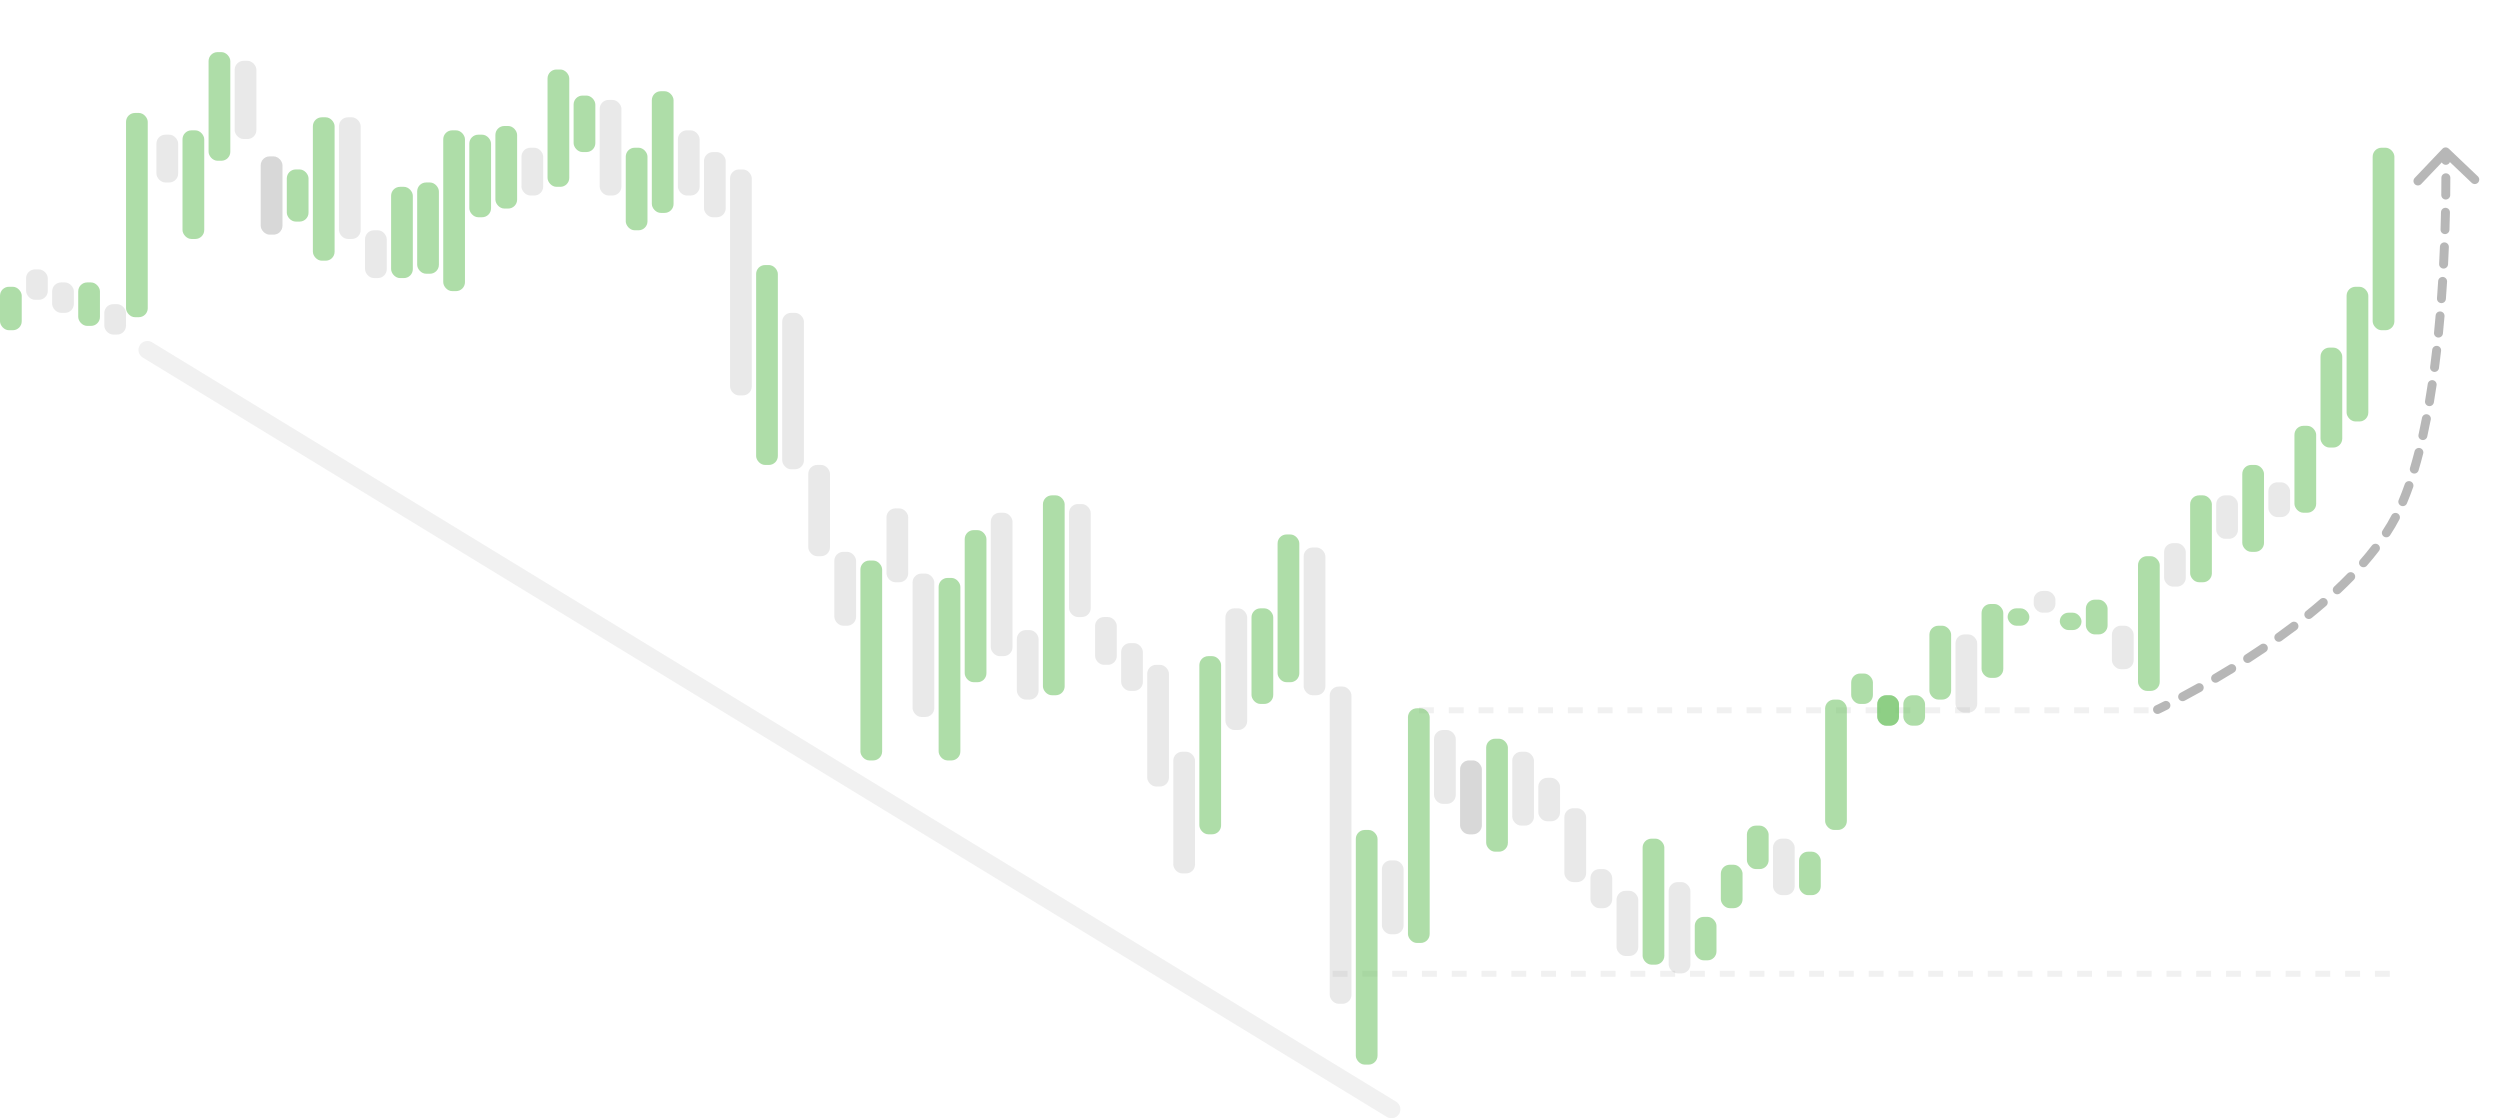<svg width="1679" height="751" viewBox="0 0 1679 751" fill="none" xmlns="http://www.w3.org/2000/svg">
<path d="M99 235L934.5 745" stroke="#737373" stroke-opacity="0.1" stroke-width="12" stroke-linecap="round"/>
<path d="M953 477L1445 477" stroke="#737373" stroke-opacity="0.1" stroke-width="4" stroke-dasharray="10 10"/>
<path d="M895 654L1608 654" stroke="#737373" stroke-opacity="0.1" stroke-width="4" stroke-dasharray="10 10"/>
<rect x="17.511" y="180.922" width="14.592" height="20.429" rx="6" fill="#969696" fill-opacity="0.21"/>
<rect x="35.022" y="189.68" width="14.592" height="20.429" rx="6" fill="#969696" fill-opacity="0.21"/>
<rect x="70.043" y="204.273" width="14.592" height="20.429" rx="6" fill="#969696" fill-opacity="0.21"/>
<rect x="105.064" y="90.451" width="14.592" height="32.103" rx="6" fill="#969696" fill-opacity="0.21"/>
<rect x="157.598" y="40.838" width="14.592" height="52.532" rx="6" fill="#969696" fill-opacity="0.21"/>
<rect x="175.107" y="105.045" width="14.592" height="52.532" rx="6" fill="#969696" fill-opacity="0.21"/>
<rect x="175.107" y="105.045" width="14.592" height="52.532" rx="6" fill="#969696" fill-opacity="0.21"/>
<rect x="227.64" y="78.777" width="14.592" height="81.717" rx="6" fill="#969696" fill-opacity="0.21"/>
<rect x="245.151" y="154.658" width="14.592" height="32.103" rx="6" fill="#969696" fill-opacity="0.21"/>
<rect x="350.215" y="99.207" width="14.592" height="32.103" rx="6" fill="#969696" fill-opacity="0.21"/>
<rect x="402.747" y="67.102" width="14.592" height="64.206" rx="6" fill="#969696" fill-opacity="0.21"/>
<rect x="455.28" y="87.535" width="14.592" height="43.777" rx="6" fill="#969696" fill-opacity="0.21"/>
<rect x="472.791" y="102.127" width="14.592" height="43.777" rx="6" fill="#969696" fill-opacity="0.21"/>
<rect x="490.302" y="113.799" width="14.592" height="151.76" rx="6" fill="#969696" fill-opacity="0.21"/>
<rect x="525.322" y="210.107" width="14.592" height="105.064" rx="6" fill="#969696" fill-opacity="0.21"/>
<rect x="542.833" y="312.252" width="14.592" height="61.288" rx="6" fill="#969696" fill-opacity="0.21"/>
<rect x="560.344" y="370.621" width="14.592" height="49.614" rx="6" fill="#969696" fill-opacity="0.21"/>
<rect x="595.366" y="341.438" width="14.592" height="49.614" rx="6" fill="#969696" fill-opacity="0.21"/>
<rect x="612.875" y="385.213" width="14.592" height="96.309" rx="6" fill="#969696" fill-opacity="0.21"/>
<rect x="665.409" y="344.357" width="14.592" height="96.309" rx="6" fill="#969696" fill-opacity="0.21"/>
<rect x="682.919" y="423.156" width="14.592" height="46.695" rx="6" fill="#969696" fill-opacity="0.21"/>
<rect x="717.94" y="338.52" width="14.592" height="75.88" rx="6" fill="#969696" fill-opacity="0.21"/>
<rect x="735.451" y="414.398" width="14.592" height="32.103" rx="6" fill="#969696" fill-opacity="0.21"/>
<rect x="752.962" y="431.91" width="14.592" height="32.103" rx="6" fill="#969696" fill-opacity="0.21"/>
<rect x="770.473" y="446.504" width="14.592" height="81.717" rx="6" fill="#969696" fill-opacity="0.21"/>
<rect x="787.984" y="504.871" width="14.592" height="81.717" rx="6" fill="#969696" fill-opacity="0.21"/>
<rect x="823.006" y="408.564" width="14.592" height="81.717" rx="6" fill="#969696" fill-opacity="0.21"/>
<rect x="875.537" y="367.705" width="14.592" height="99.228" rx="6" fill="#969696" fill-opacity="0.21"/>
<rect x="893.048" y="461.096" width="14.592" height="213.047" rx="6" fill="#969696" fill-opacity="0.21"/>
<rect x="928.07" y="577.834" width="14.592" height="49.614" rx="6" fill="#969696" fill-opacity="0.21"/>
<rect x="963.091" y="490.279" width="14.592" height="49.614" rx="6" fill="#969696" fill-opacity="0.21"/>
<rect x="980.602" y="510.709" width="14.592" height="49.614" rx="6" fill="#969696" fill-opacity="0.21"/>
<rect x="980.602" y="510.709" width="14.592" height="49.614" rx="6" fill="#969696" fill-opacity="0.21"/>
<rect x="1015.62" y="504.871" width="14.592" height="49.614" rx="6" fill="#969696" fill-opacity="0.21"/>
<rect x="1033.13" y="522.385" width="14.592" height="29.185" rx="6" fill="#969696" fill-opacity="0.21"/>
<rect x="1050.64" y="542.811" width="14.592" height="49.614" rx="6" fill="#969696" fill-opacity="0.21"/>
<rect x="1068.16" y="583.67" width="14.592" height="26.266" rx="6" fill="#969696" fill-opacity="0.21"/>
<rect x="1085.67" y="598.264" width="14.592" height="43.777" rx="6" fill="#969696" fill-opacity="0.21"/>
<rect x="1120.69" y="592.426" width="14.592" height="61.288" rx="6" fill="#969696" fill-opacity="0.21"/>
<rect x="1190.73" y="563.24" width="14.592" height="37.94" rx="6" fill="#969696" fill-opacity="0.21"/>
<rect x="1313.31" y="426.072" width="14.592" height="52.532" rx="6" fill="#969696" fill-opacity="0.21"/>
<rect x="1365.84" y="396.889" width="14.592" height="14.592" rx="6" fill="#969696" fill-opacity="0.21"/>
<rect x="1418.37" y="420.236" width="14.592" height="29.185" rx="6" fill="#969696" fill-opacity="0.21"/>
<rect x="1453.39" y="364.787" width="14.592" height="29.185" rx="6" fill="#969696" fill-opacity="0.21"/>
<rect x="1488.41" y="332.682" width="14.592" height="29.185" rx="6" fill="#969696" fill-opacity="0.21"/>
<rect x="1523.43" y="323.928" width="14.592" height="23.348" rx="6" fill="#969696" fill-opacity="0.21"/>
<rect y="192.598" width="14.592" height="29.185" rx="6" fill="#78C76E" fill-opacity="0.6"/>
<rect x="52.533" y="189.68" width="14.592" height="29.185" rx="6" fill="#78C76E" fill-opacity="0.6"/>
<rect x="84.635" y="75.859" width="14.592" height="137.168" rx="6" fill="#78C76E" fill-opacity="0.6"/>
<rect x="122.575" y="87.535" width="14.592" height="72.962" rx="6" fill="#78C76E" fill-opacity="0.6"/>
<rect x="140.086" y="35" width="14.592" height="72.962" rx="6" fill="#78C76E" fill-opacity="0.6"/>
<rect x="192.618" y="113.799" width="14.592" height="35.022" rx="6" fill="#78C76E" fill-opacity="0.6"/>
<rect x="210.129" y="78.777" width="14.592" height="96.309" rx="6" fill="#78C76E" fill-opacity="0.6"/>
<rect x="262.662" y="125.471" width="14.592" height="61.288" rx="6" fill="#78C76E" fill-opacity="0.6"/>
<rect x="280.171" y="122.553" width="14.592" height="61.288" rx="6" fill="#78C76E" fill-opacity="0.6"/>
<rect x="297.682" y="87.535" width="14.592" height="107.983" rx="6" fill="#78C76E" fill-opacity="0.6"/>
<rect x="315.193" y="90.451" width="14.592" height="55.451" rx="6" fill="#78C76E" fill-opacity="0.6"/>
<rect x="332.704" y="84.613" width="14.592" height="55.451" rx="6" fill="#78C76E" fill-opacity="0.6"/>
<rect x="367.726" y="46.676" width="14.592" height="78.798" rx="6" fill="#78C76E" fill-opacity="0.6"/>
<rect x="385.235" y="64.184" width="14.592" height="37.94" rx="6" fill="#78C76E" fill-opacity="0.6"/>
<rect x="420.258" y="99.207" width="14.592" height="55.451" rx="6" fill="#78C76E" fill-opacity="0.6"/>
<rect x="437.769" y="61.268" width="14.592" height="81.717" rx="6" fill="#78C76E" fill-opacity="0.6"/>
<rect x="507.811" y="178.006" width="14.592" height="134.249" rx="6" fill="#78C76E" fill-opacity="0.6"/>
<rect x="577.855" y="376.459" width="14.592" height="134.249" rx="6" fill="#78C76E" fill-opacity="0.6"/>
<rect x="630.387" y="388.135" width="14.592" height="122.575" rx="6" fill="#78C76E" fill-opacity="0.6"/>
<rect x="647.897" y="356.029" width="14.592" height="102.146" rx="6" fill="#78C76E" fill-opacity="0.6"/>
<rect x="700.431" y="332.682" width="14.592" height="134.249" rx="6" fill="#78C76E" fill-opacity="0.6"/>
<rect x="805.495" y="440.666" width="14.592" height="119.657" rx="6" fill="#78C76E" fill-opacity="0.6"/>
<rect x="840.515" y="408.564" width="14.592" height="64.206" rx="6" fill="#78C76E" fill-opacity="0.6"/>
<rect x="858.026" y="358.949" width="14.592" height="99.228" rx="6" fill="#78C76E" fill-opacity="0.6"/>
<rect x="910.56" y="557.402" width="14.592" height="157.597" rx="6" fill="#78C76E" fill-opacity="0.6"/>
<rect x="945.58" y="475.688" width="14.592" height="157.597" rx="6" fill="#78C76E" fill-opacity="0.6"/>
<rect x="998.113" y="496.117" width="14.592" height="75.88" rx="6" fill="#78C76E" fill-opacity="0.6"/>
<rect x="1103.18" y="563.24" width="14.592" height="84.635" rx="6" fill="#78C76E" fill-opacity="0.6"/>
<rect x="1138.2" y="615.771" width="14.592" height="29.185" rx="6" fill="#78C76E" fill-opacity="0.6"/>
<rect x="1155.71" y="580.754" width="14.592" height="29.185" rx="6" fill="#78C76E" fill-opacity="0.6"/>
<rect x="1173.22" y="554.486" width="14.592" height="29.185" rx="6" fill="#78C76E" fill-opacity="0.6"/>
<rect x="1208.24" y="571.996" width="14.592" height="29.185" rx="6" fill="#78C76E" fill-opacity="0.6"/>
<rect x="1225.75" y="469.85" width="14.592" height="87.554" rx="6" fill="#78C76E" fill-opacity="0.6"/>
<rect x="1243.26" y="452.34" width="14.592" height="20.429" rx="6" fill="#78C76E" fill-opacity="0.6"/>
<rect x="1260.77" y="466.934" width="14.592" height="20.429" rx="6" fill="#78C76E" fill-opacity="0.6"/>
<rect x="1260.77" y="466.934" width="14.592" height="20.429" rx="6" fill="#78C76E" fill-opacity="0.6"/>
<rect x="1278.28" y="466.934" width="14.592" height="20.429" rx="6" fill="#78C76E" fill-opacity="0.6"/>
<rect x="1295.79" y="420.236" width="14.592" height="49.614" rx="6" fill="#78C76E" fill-opacity="0.6"/>
<rect x="1330.82" y="405.643" width="14.592" height="49.614" rx="6" fill="#78C76E" fill-opacity="0.6"/>
<rect x="1348.33" y="408.564" width="14.592" height="11.674" rx="5.837" fill="#78C76E" fill-opacity="0.6"/>
<rect x="1383.35" y="411.48" width="14.592" height="11.674" rx="5.837" fill="#78C76E" fill-opacity="0.6"/>
<rect x="1400.86" y="402.727" width="14.592" height="23.348" rx="6" fill="#78C76E" fill-opacity="0.6"/>
<rect x="1435.88" y="373.541" width="14.592" height="90.472" rx="6" fill="#78C76E" fill-opacity="0.6"/>
<rect x="1470.9" y="332.682" width="14.592" height="58.369" rx="6" fill="#78C76E" fill-opacity="0.6"/>
<rect x="1505.92" y="312.252" width="14.592" height="58.369" rx="6" fill="#78C76E" fill-opacity="0.6"/>
<rect x="1540.95" y="285.984" width="14.592" height="58.369" rx="6" fill="#78C76E" fill-opacity="0.6"/>
<rect x="1558.46" y="233.453" width="14.592" height="67.124" rx="6" fill="#78C76E" fill-opacity="0.6"/>
<rect x="1575.97" y="192.598" width="14.592" height="90.472" rx="6" fill="#78C76E" fill-opacity="0.6"/>
<rect x="1593.48" y="99.207" width="14.592" height="122.575" rx="6" fill="#78C76E" fill-opacity="0.6"/>
<path d="M1447.72 473.786C1446.22 474.49 1445.58 476.277 1446.28 477.777C1446.99 479.276 1448.78 479.921 1450.28 479.216L1447.72 473.786ZM1644.57 99.827C1643.37 98.684 1641.47 98.732 1640.33 99.932L1621.72 119.493C1620.57 120.693 1620.62 122.592 1621.82 123.734C1623.02 124.876 1624.92 124.829 1626.06 123.628L1642.61 106.241L1659.99 122.785C1661.19 123.927 1663.09 123.88 1664.23 122.679C1665.38 121.479 1665.33 119.58 1664.13 118.438L1644.57 99.827ZM1455.98 476.42C1457.46 475.677 1458.06 473.874 1457.31 472.393C1456.57 470.912 1454.77 470.314 1453.29 471.057L1455.98 476.42ZM1464.45 465.274C1462.98 466.053 1462.43 467.87 1463.21 469.332C1463.99 470.794 1465.81 471.348 1467.27 470.568L1464.45 465.274ZM1478.47 464.44C1479.92 463.63 1480.43 461.801 1479.62 460.356C1478.81 458.911 1476.99 458.396 1475.54 459.206L1478.47 464.44ZM1486.46 452.936C1485.03 453.776 1484.56 455.614 1485.4 457.043C1486.24 458.471 1488.07 458.949 1489.5 458.109L1486.46 452.936ZM1500.39 451.563C1501.8 450.694 1502.24 448.846 1501.37 447.435C1500.5 446.024 1498.65 445.585 1497.24 446.454L1500.39 451.563ZM1507.88 439.745C1506.49 440.644 1506.09 442.501 1506.99 443.893C1507.89 445.285 1509.74 445.684 1511.13 444.785L1507.88 439.745ZM1521.75 437.754C1523.12 436.823 1523.48 434.957 1522.55 433.587C1521.62 432.216 1519.75 431.86 1518.38 432.791L1521.75 437.754ZM1528.7 425.593C1527.35 426.558 1527.04 428.432 1528.01 429.779C1528.97 431.126 1530.85 431.436 1532.19 430.471L1528.7 425.593ZM1542.45 422.914C1543.77 421.912 1544.02 420.03 1543.02 418.71C1542.02 417.39 1540.14 417.133 1538.82 418.134L1542.45 422.914ZM1548.71 410.388C1547.43 411.429 1547.23 413.318 1548.27 414.607C1549.31 415.895 1551.2 416.095 1552.49 415.054L1548.71 410.388ZM1562.27 406.866C1563.52 405.781 1563.66 403.886 1562.57 402.634C1561.49 401.383 1559.59 401.248 1558.34 402.333L1562.27 406.866ZM1567.65 393.941C1566.44 395.075 1566.38 396.973 1567.52 398.181C1568.65 399.39 1570.55 399.45 1571.76 398.316L1567.65 393.941ZM1580.89 389.353C1582.05 388.165 1582.02 386.266 1580.83 385.111C1579.64 383.956 1577.75 383.982 1576.59 385.17L1580.89 389.353ZM1585.06 375.998C1583.97 377.246 1584.1 379.141 1585.34 380.231C1586.59 381.321 1588.49 381.193 1589.58 379.945L1585.06 375.998ZM1597.73 370.006C1598.74 368.691 1598.49 366.808 1597.18 365.799C1595.86 364.791 1593.98 365.039 1592.97 366.354L1597.73 370.006ZM1600.15 356.23C1599.25 357.618 1599.64 359.476 1601.03 360.381C1602.42 361.285 1604.28 360.893 1605.18 359.505L1600.15 356.23ZM1611.45 348.848C1612.22 347.379 1611.65 345.567 1610.18 344.8C1608.71 344.034 1606.9 344.603 1606.13 346.072L1611.45 348.848ZM1610.95 335.772C1610.31 337.299 1611.03 339.058 1612.55 339.701C1614.08 340.344 1615.84 339.628 1616.48 338.101L1610.95 335.772ZM1620.7 327.108C1621.25 325.544 1620.43 323.833 1618.86 323.285C1617.3 322.737 1615.59 323.561 1615.04 325.124L1620.7 327.108ZM1618.56 314.2C1618.09 315.788 1619 317.458 1620.58 317.93C1622.17 318.402 1623.84 317.496 1624.31 315.908L1618.56 314.2ZM1627.43 304.58C1627.84 302.974 1626.87 301.341 1625.27 300.931C1623.66 300.521 1622.03 301.491 1621.62 303.096L1627.43 304.58ZM1624.28 291.905C1623.92 293.523 1624.94 295.124 1626.56 295.483C1628.18 295.841 1629.78 294.82 1630.14 293.202L1624.28 291.905ZM1632.51 281.759C1632.82 280.132 1631.76 278.559 1630.13 278.245C1628.5 277.93 1626.93 278.994 1626.61 280.621L1632.51 281.759ZM1628.67 269.264C1628.39 270.898 1629.49 272.446 1631.13 272.723C1632.76 272.999 1634.31 271.899 1634.58 270.266L1628.67 269.264ZM1636.41 258.735C1636.66 257.096 1635.52 255.571 1633.89 255.327C1632.25 255.084 1630.72 256.215 1630.48 257.854L1636.41 258.735ZM1632.07 246.404C1631.86 248.047 1633.02 249.552 1634.66 249.766C1636.3 249.98 1637.81 248.822 1638.02 247.179L1632.07 246.404ZM1639.43 235.603C1639.62 233.957 1638.44 232.47 1636.79 232.283C1635.14 232.095 1633.66 233.278 1633.47 234.924L1639.43 235.603ZM1634.69 223.421C1634.53 225.07 1635.73 226.539 1637.38 226.703C1639.03 226.867 1640.5 225.663 1640.66 224.014L1634.69 223.421ZM1641.74 212.418C1641.88 210.767 1640.66 209.314 1639 209.172C1637.35 209.03 1635.9 210.254 1635.76 211.904L1641.74 212.418ZM1636.68 200.368C1636.56 202.021 1637.8 203.459 1639.45 203.58C1641.1 203.702 1642.54 202.461 1642.66 200.808L1636.68 200.368ZM1643.45 189.175C1643.55 187.521 1642.29 186.097 1640.64 185.995C1638.99 185.892 1637.56 187.149 1637.46 188.803L1643.45 189.175ZM1638.12 177.229C1638.03 178.883 1639.3 180.294 1640.96 180.379C1642.61 180.464 1644.02 179.191 1644.11 177.536L1638.12 177.229ZM1644.65 165.909C1644.71 164.253 1643.43 162.856 1641.77 162.788C1640.12 162.72 1638.72 164.007 1638.65 165.662L1644.65 165.909ZM1639.07 154.133C1639.02 155.789 1640.32 157.174 1641.97 157.225C1643.63 157.277 1645.01 155.977 1645.06 154.321L1639.07 154.133ZM1645.37 142.621C1645.41 140.964 1644.1 139.593 1642.44 139.557C1640.78 139.521 1639.41 140.835 1639.37 142.492L1645.37 142.621ZM1639.57 130.966C1639.55 132.623 1640.87 133.982 1642.53 134.001C1644.19 134.021 1645.55 132.694 1645.57 131.037L1639.57 130.966ZM1645.64 119.4C1645.65 117.743 1644.31 116.398 1642.65 116.396C1640.99 116.394 1639.65 117.735 1639.64 119.392L1645.64 119.4ZM1639.59 107.734C1639.61 109.391 1640.97 110.719 1642.63 110.7C1644.28 110.682 1645.61 109.323 1645.59 107.667L1639.59 107.734ZM1449 476.501C1450.28 479.216 1450.28 479.216 1450.28 479.216C1450.28 479.216 1450.28 479.216 1450.28 479.216C1450.28 479.216 1450.28 479.216 1450.28 479.216C1450.28 479.216 1450.28 479.215 1450.28 479.215C1450.28 479.214 1450.28 479.214 1450.28 479.212C1450.29 479.21 1450.29 479.207 1450.3 479.203C1450.32 479.195 1450.35 479.183 1450.38 479.168C1450.44 479.137 1450.54 479.092 1450.66 479.032C1450.92 478.911 1451.29 478.733 1451.77 478.498C1452.74 478.028 1454.16 477.332 1455.98 476.42L1453.29 471.057C1451.5 471.957 1450.1 472.641 1449.15 473.1C1448.68 473.329 1448.32 473.502 1448.08 473.616C1447.96 473.674 1447.87 473.717 1447.81 473.745C1447.78 473.759 1447.76 473.77 1447.74 473.776C1447.74 473.78 1447.73 473.782 1447.73 473.784C1447.73 473.785 1447.73 473.785 1447.72 473.785C1447.72 473.786 1447.72 473.786 1447.72 473.786C1447.72 473.786 1447.72 473.786 1447.72 473.786C1447.72 473.786 1447.72 473.786 1447.72 473.786C1447.72 473.786 1447.72 473.786 1449 476.501ZM1467.27 470.568C1470.62 468.779 1474.39 466.731 1478.47 464.44L1475.54 459.206C1471.49 461.475 1467.77 463.503 1464.45 465.274L1467.27 470.568ZM1489.5 458.109C1492.99 456.058 1496.63 453.873 1500.39 451.563L1497.24 446.454C1493.53 448.741 1489.92 450.904 1486.46 452.936L1489.5 458.109ZM1511.13 444.785C1514.62 442.533 1518.17 440.188 1521.75 437.754L1518.38 432.791C1514.84 435.197 1511.33 437.517 1507.88 439.745L1511.13 444.785ZM1532.19 430.471C1535.61 428.024 1539.03 425.504 1542.45 422.914L1538.82 418.134C1535.45 420.689 1532.07 423.177 1528.7 425.593L1532.19 430.471ZM1552.49 415.054C1555.79 412.386 1559.05 409.656 1562.27 406.866L1558.34 402.333C1555.18 405.075 1551.96 407.761 1548.71 410.388L1552.49 415.054ZM1571.76 398.316C1574.88 395.384 1577.93 392.395 1580.89 389.353L1576.59 385.17C1573.7 388.142 1570.71 391.067 1567.65 393.941L1571.76 398.316ZM1589.58 379.945C1592.43 376.684 1595.15 373.37 1597.73 370.006L1592.97 366.354C1590.47 369.609 1587.83 372.825 1585.06 375.998L1589.58 379.945ZM1605.18 359.505C1606.36 357.691 1607.5 355.864 1608.58 354.025L1603.42 350.977C1602.38 352.736 1601.29 354.487 1600.15 356.23L1605.18 359.505ZM1608.58 354.025C1609.57 352.357 1610.52 350.629 1611.45 348.848L1606.13 346.072C1605.25 347.767 1604.34 349.403 1603.42 350.977L1608.58 354.025ZM1616.48 338.101C1617.97 334.582 1619.37 330.911 1620.7 327.108L1615.04 325.124C1613.74 328.823 1612.38 332.379 1610.95 335.772L1616.48 338.101ZM1624.31 315.908C1625.41 312.222 1626.45 308.44 1627.43 304.58L1621.62 303.096C1620.65 306.887 1619.63 310.594 1618.56 314.2L1624.31 315.908ZM1630.14 293.202C1630.97 289.44 1631.76 285.622 1632.51 281.759L1626.61 280.621C1625.88 284.434 1625.1 288.2 1624.28 291.905L1630.14 293.202ZM1634.58 270.266C1635.23 266.448 1635.84 262.6 1636.41 258.735L1630.48 257.854C1629.91 261.681 1629.31 265.489 1628.67 269.264L1634.58 270.266ZM1638.02 247.179C1638.52 243.322 1638.99 239.459 1639.43 235.603L1633.47 234.924C1633.03 238.75 1632.57 242.581 1632.07 246.404L1638.02 247.179ZM1640.66 224.014C1641.05 220.126 1641.41 216.256 1641.74 212.418L1635.76 211.904C1635.43 215.718 1635.08 219.561 1634.69 223.421L1640.66 224.014ZM1642.66 200.808C1642.95 196.879 1643.21 192.996 1643.45 189.175L1637.46 188.803C1637.22 192.602 1636.96 196.462 1636.68 200.368L1642.66 200.808ZM1644.11 177.536C1644.31 173.566 1644.49 169.685 1644.65 165.909L1638.65 165.662C1638.5 169.419 1638.32 173.28 1638.12 177.229L1644.11 177.536ZM1645.06 154.321C1645.19 150.246 1645.29 146.337 1645.37 142.621L1639.37 142.492C1639.3 146.19 1639.19 150.079 1639.07 154.133L1645.06 154.321ZM1645.57 131.037C1645.62 126.754 1645.64 122.854 1645.64 119.4L1639.64 119.392C1639.64 122.826 1639.62 126.705 1639.57 130.966L1645.57 131.037ZM1645.59 107.667C1645.57 105.816 1645.55 104.384 1645.53 103.413C1645.52 102.927 1645.51 102.557 1645.51 102.307C1645.51 102.183 1645.5 102.088 1645.5 102.024C1645.5 101.992 1645.5 101.968 1645.5 101.951C1645.5 101.943 1645.5 101.937 1645.5 101.933C1645.5 101.93 1645.5 101.929 1645.5 101.928C1645.5 101.927 1645.5 101.926 1645.5 101.926C1645.5 101.926 1645.5 101.926 1645.5 101.926C1645.5 101.926 1645.5 101.926 1645.5 101.926C1645.5 101.925 1645.5 101.925 1642.5 102C1639.5 102.075 1639.5 102.075 1639.5 102.075C1639.5 102.075 1639.5 102.075 1639.5 102.075C1639.5 102.075 1639.5 102.075 1639.5 102.075C1639.5 102.075 1639.5 102.075 1639.5 102.075C1639.5 102.076 1639.5 102.078 1639.5 102.079C1639.5 102.083 1639.5 102.088 1639.5 102.096C1639.5 102.111 1639.5 102.133 1639.5 102.164C1639.5 102.224 1639.51 102.316 1639.51 102.437C1639.51 102.681 1639.52 103.044 1639.53 103.523C1639.55 104.481 1639.57 105.899 1639.59 107.734L1645.59 107.667Z" fill="#878787" fill-opacity="0.6"/>
</svg>
